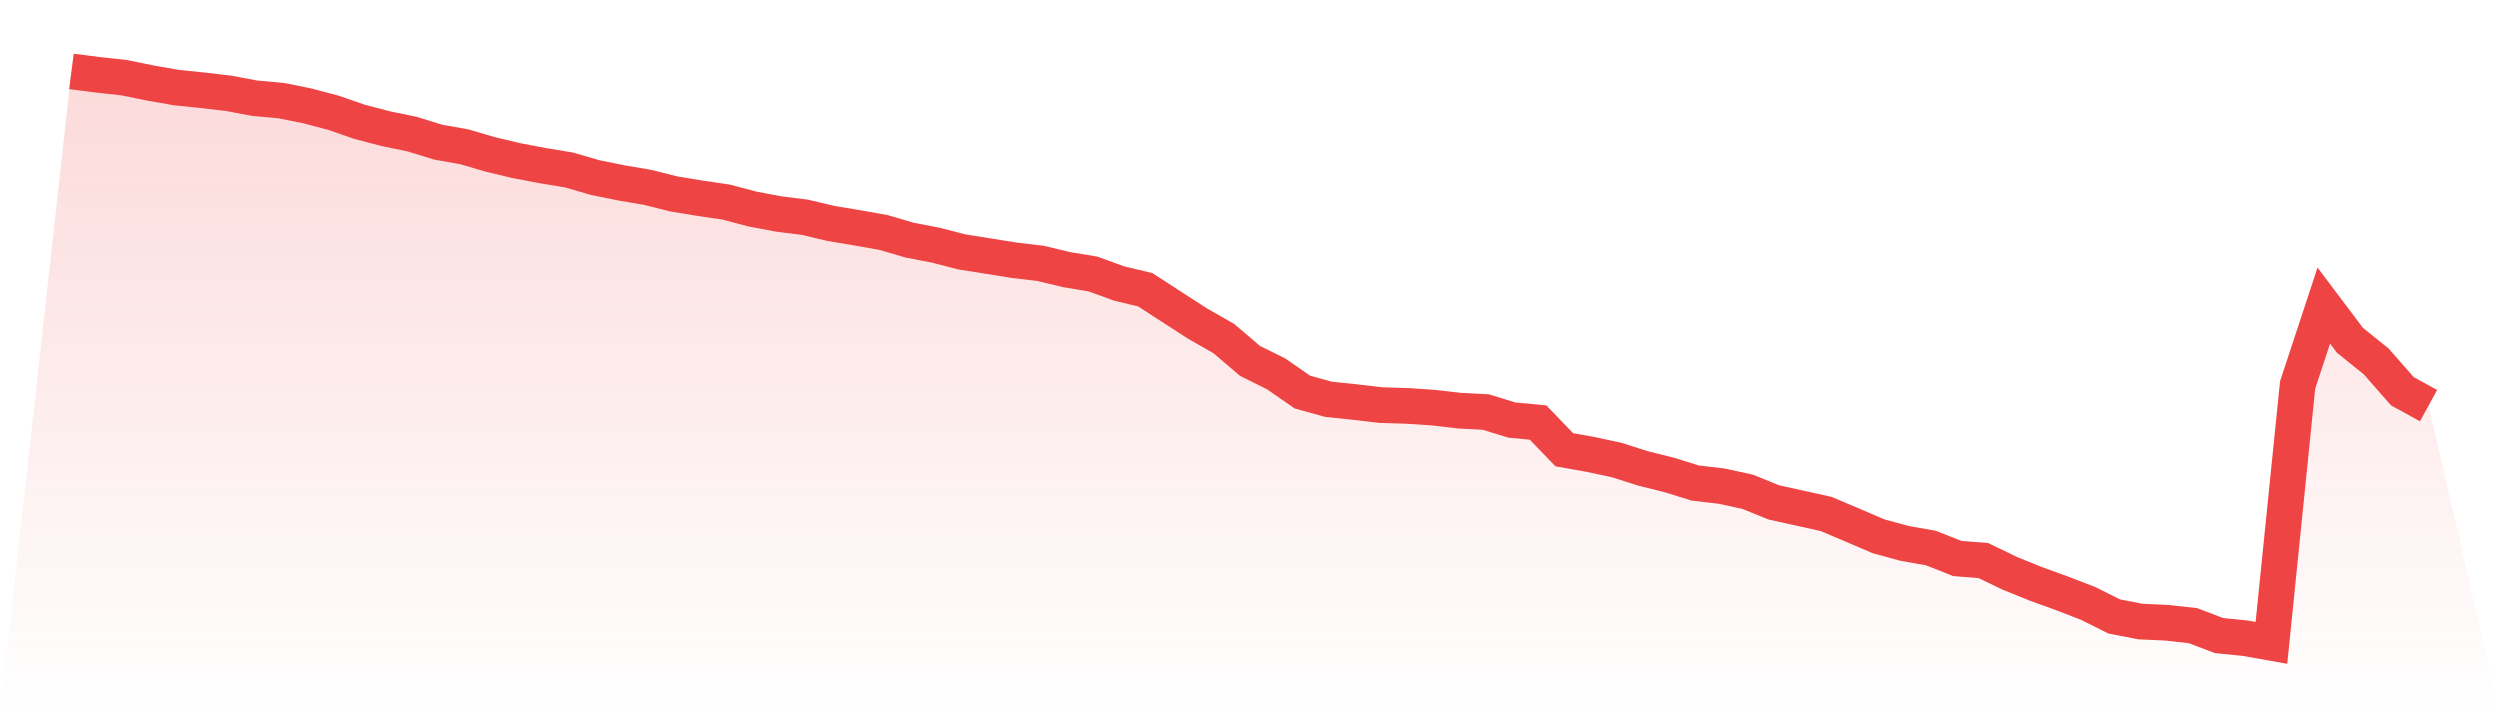 <svg viewBox="0 0 140 40" xmlns="http://www.w3.org/2000/svg">
<defs>
<linearGradient id="gradient" x1="0" x2="0" y1="0" y2="1">
<stop offset="0%" stop-color="#ef4444" stop-opacity="0.2"/>
<stop offset="100%" stop-color="#ef4444" stop-opacity="0"/>
</linearGradient>
</defs>
<path d="M4,4 L4,4 L5.467,4.188 L6.933,4.348 L8.4,4.645 L9.867,4.904 L11.333,5.054 L12.8,5.225 L14.267,5.501 L15.733,5.633 L17.2,5.926 L18.667,6.313 L20.133,6.822 L21.6,7.206 L23.067,7.508 L24.533,7.959 L26,8.22 L27.467,8.651 L28.933,8.998 L30.4,9.276 L31.867,9.519 L33.333,9.945 L34.8,10.242 L36.267,10.492 L37.733,10.86 L39.2,11.101 L40.667,11.317 L42.133,11.704 L43.6,11.982 L45.067,12.166 L46.533,12.512 L48,12.758 L49.467,13.017 L50.933,13.446 L52.4,13.73 L53.867,14.107 L55.333,14.34 L56.8,14.575 L58.267,14.748 L59.733,15.099 L61.2,15.342 L62.667,15.876 L64.133,16.225 L65.6,17.176 L67.067,18.123 L68.533,18.959 L70,20.21 L71.467,20.938 L72.933,21.956 L74.4,22.362 L75.867,22.514 L77.333,22.685 L78.8,22.73 L80.267,22.828 L81.733,22.997 L83.2,23.074 L84.667,23.523 L86.133,23.662 L87.6,25.186 L89.067,25.447 L90.533,25.761 L92,26.229 L93.467,26.594 L94.933,27.05 L96.4,27.221 L97.867,27.539 L99.333,28.134 L100.8,28.458 L102.267,28.783 L103.733,29.405 L105.2,30.034 L106.667,30.432 L108.133,30.69 L109.6,31.274 L111.067,31.391 L112.533,32.099 L114,32.693 L115.467,33.225 L116.933,33.79 L118.4,34.523 L119.867,34.807 L121.333,34.874 L122.8,35.034 L124.267,35.592 L125.733,35.739 L127.2,36 L128.667,21.558 L130.133,17.112 L131.6,19.06 L133.067,20.239 L134.533,21.911 L136,22.715 L140,40 L0,40 z" fill="url(#gradient)"/>
<path d="M4,4 L4,4 L5.467,4.188 L6.933,4.348 L8.4,4.645 L9.867,4.904 L11.333,5.054 L12.8,5.225 L14.267,5.501 L15.733,5.633 L17.2,5.926 L18.667,6.313 L20.133,6.822 L21.6,7.206 L23.067,7.508 L24.533,7.959 L26,8.22 L27.467,8.651 L28.933,8.998 L30.4,9.276 L31.867,9.519 L33.333,9.945 L34.8,10.242 L36.267,10.492 L37.733,10.86 L39.2,11.101 L40.667,11.317 L42.133,11.704 L43.6,11.982 L45.067,12.166 L46.533,12.512 L48,12.758 L49.467,13.017 L50.933,13.446 L52.4,13.73 L53.867,14.107 L55.333,14.34 L56.8,14.575 L58.267,14.748 L59.733,15.099 L61.2,15.342 L62.667,15.876 L64.133,16.225 L65.6,17.176 L67.067,18.123 L68.533,18.959 L70,20.21 L71.467,20.938 L72.933,21.956 L74.4,22.362 L75.867,22.514 L77.333,22.685 L78.8,22.73 L80.267,22.828 L81.733,22.997 L83.2,23.074 L84.667,23.523 L86.133,23.662 L87.6,25.186 L89.067,25.447 L90.533,25.761 L92,26.229 L93.467,26.594 L94.933,27.05 L96.4,27.221 L97.867,27.539 L99.333,28.134 L100.8,28.458 L102.267,28.783 L103.733,29.405 L105.2,30.034 L106.667,30.432 L108.133,30.69 L109.6,31.274 L111.067,31.391 L112.533,32.099 L114,32.693 L115.467,33.225 L116.933,33.79 L118.4,34.523 L119.867,34.807 L121.333,34.874 L122.8,35.034 L124.267,35.592 L125.733,35.739 L127.2,36 L128.667,21.558 L130.133,17.112 L131.6,19.06 L133.067,20.239 L134.533,21.911 L136,22.715" fill="none" stroke="#ef4444" stroke-width="2"/>
</svg>